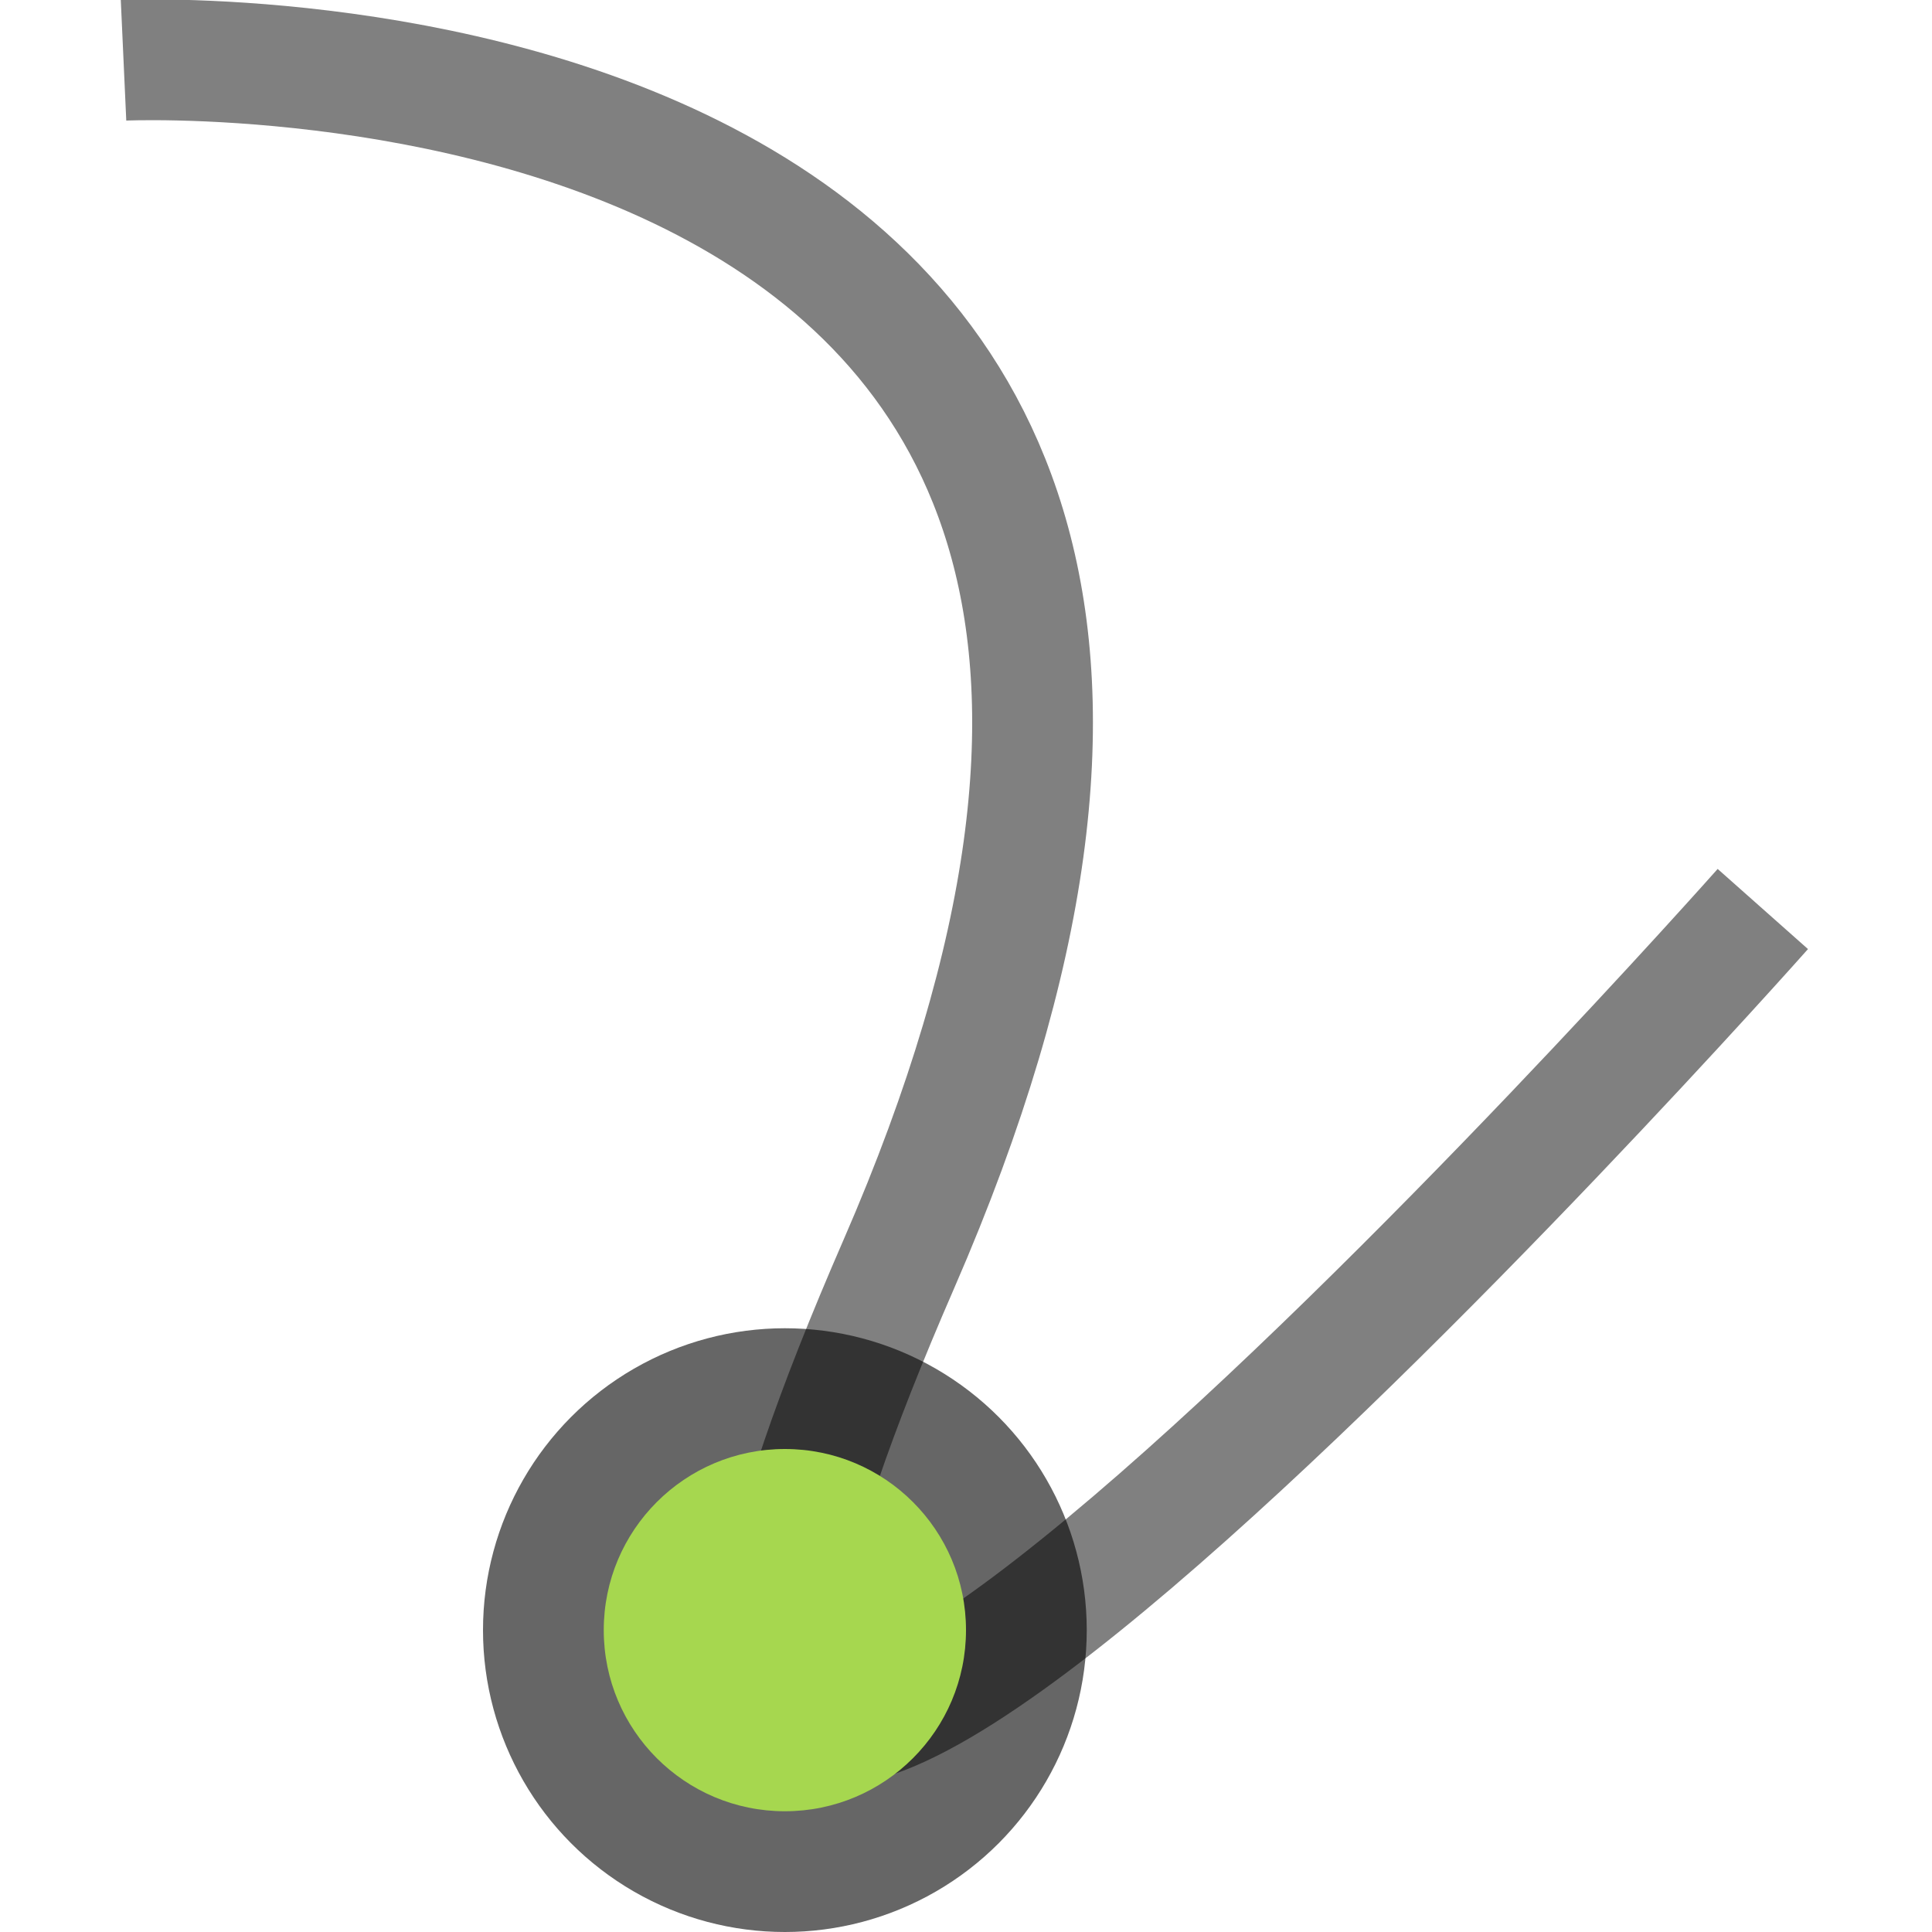 <?xml version="1.0" encoding="UTF-8" standalone="no"?>
<svg
   xmlns:dc="http://purl.org/dc/elements/1.1/"
   xmlns:cc="http://creativecommons.org/ns#"
   xmlns:rdf="http://www.w3.org/1999/02/22-rdf-syntax-ns#"
   xmlns:svg="http://www.w3.org/2000/svg"
   xmlns="http://www.w3.org/2000/svg"
   xmlns:sodipodi="http://sodipodi.sourceforge.net/DTD/sodipodi-0.dtd"
   xmlns:inkscape="http://www.inkscape.org/namespaces/inkscape"
   height="16"
   width="16"
   version="1.1"
   id="svg2041"
   sodipodi:docname="snap-nodes-cusp.svg"
   inkscape:version="1.0.2 (e86c870879, 2021-01-15)">
  <defs
     id="defs2045" />
  <sodipodi:namedview
     pagecolor="#ffffff"
     bordercolor="#666666"
     borderopacity="1"
     objecttolerance="10"
     gridtolerance="10"
     guidetolerance="10"
     inkscape:pageopacity="0"
     inkscape:pageshadow="2"
     inkscape:window-width="1294"
     inkscape:window-height="704"
     id="namedview2043"
     showgrid="true"
     inkscape:zoom="15.999999"
     inkscape:cx="13.157388"
     inkscape:cy="8.4244706"
     inkscape:window-x="0"
     inkscape:window-y="0"
     inkscape:window-maximized="1"
     inkscape:current-layer="svg2041"
     inkscape:document-rotation="0"
     inkscape:snap-bbox="true">
    <inkscape:grid
       type="xygrid"
       id="grid2676" />
  </sodipodi:namedview>
  <path
     style="fill:none;stroke:#808080;stroke-width:1;stroke-linecap:butt;stroke-linejoin:miter;stroke-miterlimit:4;stroke-dasharray:none;stroke-opacity:1"
     d="M 1.023,0.499 C 1.023,0.499 12,0 7.444,10.468 3.065,20.529 14.599,7.528 14.599,7.528"
     id="path4380"
     sodipodi:nodetypes="csc" />
  <circle
     style="opacity:0.6;fill:#000000;fill-opacity:1;stroke:none;stroke-width:2;stroke-linecap:round;stroke-linejoin:round;stroke-opacity:1"
     id="path3130"
     cx="6.5"
     cy="13.5"
     r="2.5" />
  <circle
     style="fill:#a6d74f;fill-opacity:1;stroke:none;stroke-width:2;stroke-linecap:round;stroke-linejoin:round;stroke-opacity:1"
     id="path3132"
     cx="6.5"
     cy="13.5"
     r="1.5" />
</svg>
